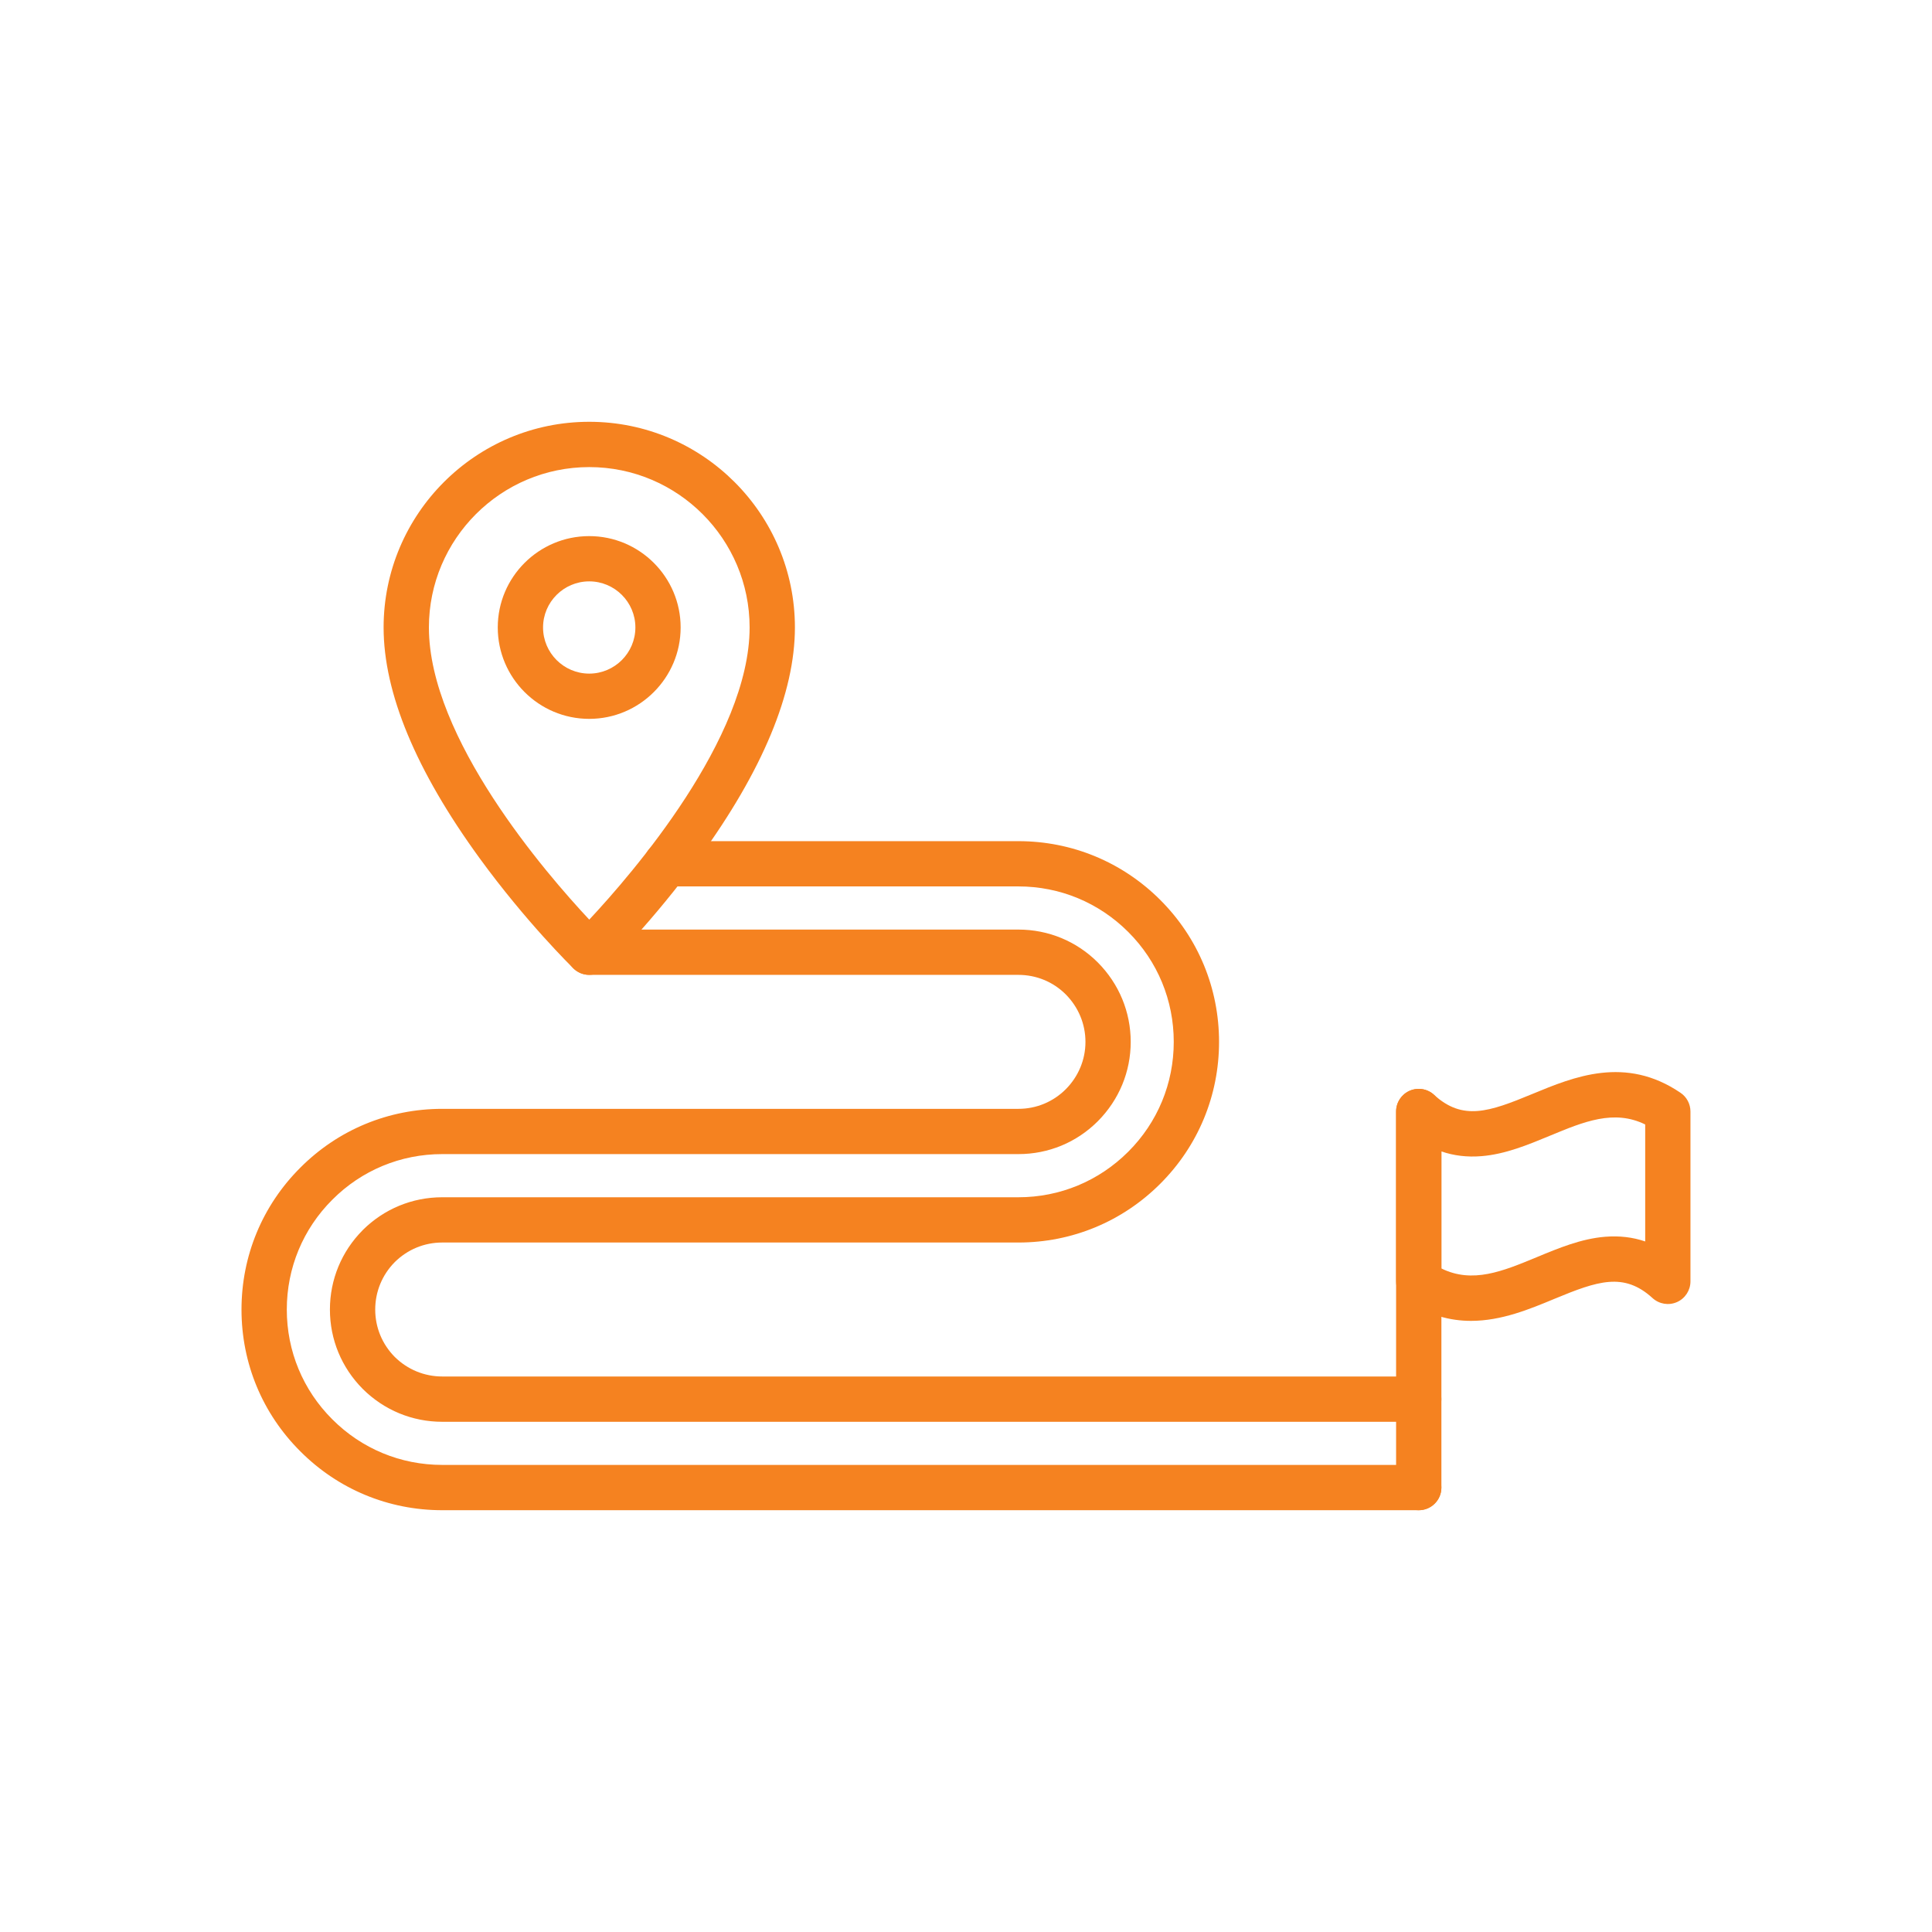 <svg width="47" height="47" viewBox="0 0 47 47" fill="none" xmlns="http://www.w3.org/2000/svg">
<path d="M34.514 36.739H10.758C9.452 36.739 8.226 36.23 7.306 35.307C6.383 34.388 5.875 33.163 5.875 31.858C5.875 30.552 6.383 29.326 7.307 28.405C8.226 27.483 9.452 26.975 10.758 26.975H24.775C25.211 26.975 25.62 26.805 25.927 26.498C26.235 26.188 26.406 25.779 26.406 25.346C26.406 24.912 26.235 24.502 25.926 24.19C25.62 23.885 25.211 23.716 24.775 23.716H14.334C14.03 23.716 13.784 23.469 13.784 23.165C13.784 22.861 14.03 22.614 14.334 22.614H24.775C25.505 22.614 26.191 22.898 26.706 23.413C27.223 23.933 27.507 24.619 27.507 25.346C27.507 26.072 27.223 26.757 26.707 27.276C26.191 27.793 25.505 28.076 24.775 28.076H10.758C9.747 28.076 8.798 28.47 8.086 29.184C7.37 29.898 6.977 30.847 6.977 31.858C6.977 32.868 7.37 33.816 8.084 34.528C8.798 35.244 9.747 35.637 10.758 35.637H34.515C34.819 35.637 35.065 35.884 35.065 36.188C35.065 36.492 34.819 36.739 34.514 36.739ZM34.514 34.588H10.758C10.03 34.588 9.344 34.305 8.826 33.79C8.825 33.789 8.824 33.789 8.824 33.788C8.309 33.27 8.026 32.585 8.026 31.858C8.026 31.13 8.309 30.443 8.824 29.926C8.824 29.925 8.825 29.924 8.826 29.923C9.344 29.409 10.03 29.126 10.758 29.126H24.775C25.784 29.126 26.733 28.732 27.448 28.017C28.162 27.304 28.554 26.355 28.554 25.346C28.554 24.336 28.162 23.386 27.448 22.673C26.733 21.958 25.784 21.564 24.775 21.564H16.211C15.907 21.564 15.66 21.318 15.66 21.014C15.66 20.709 15.907 20.463 16.211 20.463H24.775C26.078 20.463 27.304 20.971 28.227 21.894C29.148 22.815 29.656 24.041 29.656 25.346C29.656 26.65 29.148 27.875 28.227 28.796C27.304 29.719 26.078 30.227 24.775 30.227H10.758C10.323 30.227 9.913 30.396 9.603 30.704C9.297 31.013 9.128 31.423 9.128 31.858C9.128 32.292 9.297 32.701 9.604 33.011C9.914 33.317 10.324 33.486 10.758 33.486H34.514C34.819 33.486 35.065 33.733 35.065 34.037C35.065 34.341 34.819 34.588 34.514 34.588Z" fill="#F58220"/>
<path d="M14.335 23.715C14.196 23.715 14.057 23.663 13.95 23.559C13.903 23.513 12.791 22.422 11.663 20.872C10.116 18.744 9.332 16.857 9.332 15.264C9.332 12.505 11.576 10.261 14.335 10.261C17.093 10.261 19.338 12.505 19.338 15.264C19.338 16.857 18.553 18.744 17.006 20.872C15.879 22.422 14.766 23.513 14.72 23.559C14.613 23.663 14.474 23.715 14.335 23.715ZM14.335 11.363C12.184 11.363 10.434 13.113 10.434 15.264C10.434 17.956 13.282 21.247 14.335 22.372C15.387 21.247 18.236 17.952 18.236 15.264C18.236 13.113 16.486 11.363 14.335 11.363Z" fill="#F58220"/>
<path d="M14.334 17.488C13.107 17.488 12.109 16.49 12.109 15.264C12.109 14.039 13.107 13.042 14.334 13.042C15.56 13.042 16.558 14.039 16.558 15.264C16.558 16.49 15.56 17.488 14.334 17.488ZM14.334 14.143C13.715 14.143 13.211 14.646 13.211 15.264C13.211 15.883 13.715 16.387 14.334 16.387C14.953 16.387 15.457 15.883 15.457 15.264C15.457 14.646 14.953 14.143 14.334 14.143Z" fill="#F58220"/>
<path d="M34.514 36.739C34.209 36.739 33.963 36.492 33.963 36.188V27.04C33.963 26.736 34.209 26.489 34.514 26.489C34.818 26.489 35.065 26.736 35.065 27.04V36.188C35.065 36.492 34.818 36.739 34.514 36.739Z" fill="#F58220"/>
<path d="M35.786 32.133C35.28 32.133 34.748 31.999 34.203 31.627C34.053 31.525 33.963 31.354 33.963 31.172V27.04C33.963 26.822 34.092 26.625 34.291 26.536C34.491 26.448 34.724 26.486 34.885 26.633C35.584 27.27 36.218 27.053 37.278 26.613C38.288 26.195 39.543 25.674 40.883 26.585C41.034 26.687 41.124 26.858 41.124 27.04V31.172C41.124 31.39 40.995 31.588 40.796 31.676C40.596 31.764 40.364 31.726 40.202 31.579C39.503 30.942 38.869 31.16 37.808 31.6C37.21 31.849 36.524 32.133 35.786 32.133ZM35.065 30.858C35.823 31.231 36.553 30.928 37.386 30.583C37.918 30.362 38.467 30.134 39.047 30.087C39.392 30.059 39.716 30.096 40.023 30.201V27.355C39.263 26.983 38.533 27.285 37.7 27.631C37.169 27.851 36.62 28.079 36.04 28.126C35.694 28.154 35.371 28.116 35.065 28.011L35.065 30.858Z" fill="#F58220"/>
</svg>
